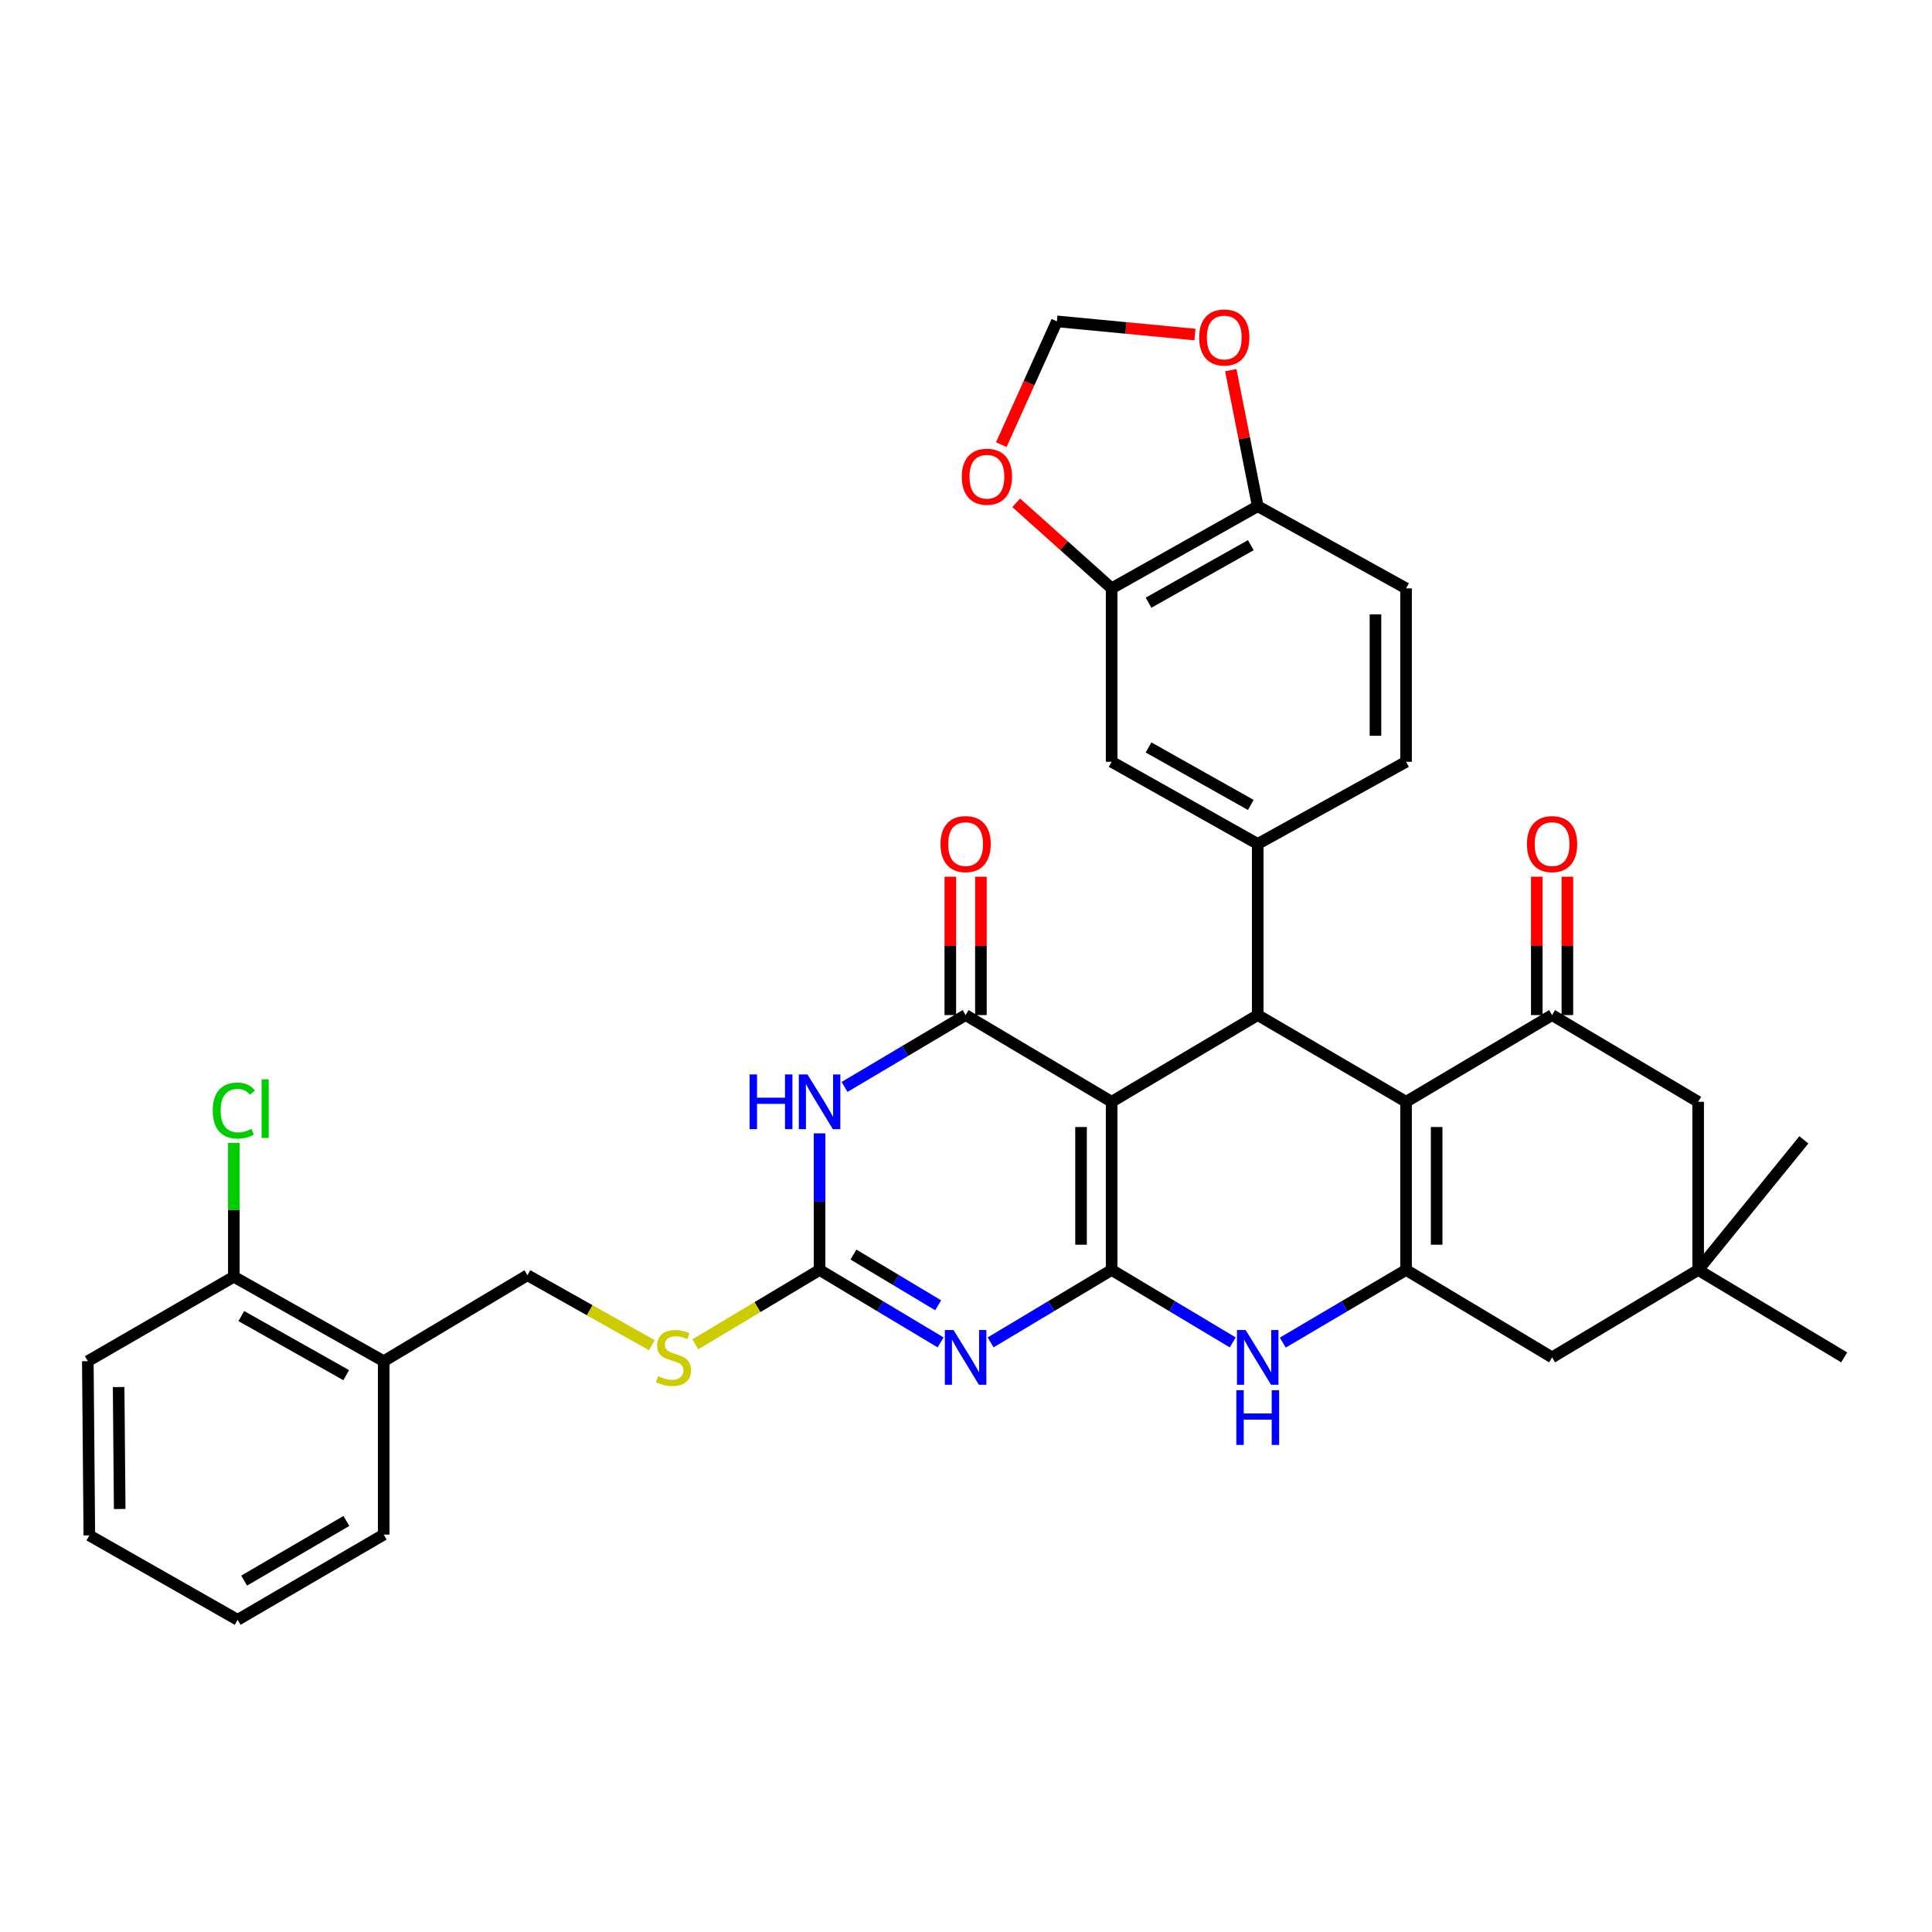 <?xml version='1.0' encoding='iso-8859-1'?>
<svg version='1.1' baseProfile='full'
              xmlns='http://www.w3.org/2000/svg'
                      xmlns:rdkit='http://www.rdkit.org/xml'
                      xmlns:xlink='http://www.w3.org/1999/xlink'
                  xml:space='preserve'
width='1000px' height='1000px' viewBox='0 0 1000 1000'>
<!-- END OF HEADER -->
<rect style='opacity:1.0;fill:#FFFFFF;stroke:none' width='1000' height='1000' x='0' y='0'> </rect>
<path class='bond-0' d='M 575.379,657.32 L 575.379,570.284' style='fill:none;fill-rule:evenodd;stroke:#000000;stroke-width:6px;stroke-linecap:butt;stroke-linejoin:miter;stroke-opacity:1' />
<path class='bond-0' d='M 559.543,644.265 L 559.543,583.34' style='fill:none;fill-rule:evenodd;stroke:#000000;stroke-width:6px;stroke-linecap:butt;stroke-linejoin:miter;stroke-opacity:1' />
<path class='bond-1' d='M 575.379,657.32 L 544.06,676.074' style='fill:none;fill-rule:evenodd;stroke:#000000;stroke-width:6px;stroke-linecap:butt;stroke-linejoin:miter;stroke-opacity:1' />
<path class='bond-1' d='M 544.06,676.074 L 512.74,694.827' style='fill:none;fill-rule:evenodd;stroke:#0000FF;stroke-width:6px;stroke-linecap:butt;stroke-linejoin:miter;stroke-opacity:1' />
<path class='bond-8' d='M 575.379,657.32 L 606.716,676.075' style='fill:none;fill-rule:evenodd;stroke:#000000;stroke-width:6px;stroke-linecap:butt;stroke-linejoin:miter;stroke-opacity:1' />
<path class='bond-8' d='M 606.716,676.075 L 638.053,694.83' style='fill:none;fill-rule:evenodd;stroke:#0000FF;stroke-width:6px;stroke-linecap:butt;stroke-linejoin:miter;stroke-opacity:1' />
<path class='bond-2' d='M 575.379,570.284 L 499.798,525.398' style='fill:none;fill-rule:evenodd;stroke:#000000;stroke-width:6px;stroke-linecap:butt;stroke-linejoin:miter;stroke-opacity:1' />
<path class='bond-4' d='M 575.379,570.284 L 650.996,525.398' style='fill:none;fill-rule:evenodd;stroke:#000000;stroke-width:6px;stroke-linecap:butt;stroke-linejoin:miter;stroke-opacity:1' />
<path class='bond-7' d='M 486.855,694.827 L 455.531,676.074' style='fill:none;fill-rule:evenodd;stroke:#0000FF;stroke-width:6px;stroke-linecap:butt;stroke-linejoin:miter;stroke-opacity:1' />
<path class='bond-7' d='M 455.531,676.074 L 424.207,657.32' style='fill:none;fill-rule:evenodd;stroke:#000000;stroke-width:6px;stroke-linecap:butt;stroke-linejoin:miter;stroke-opacity:1' />
<path class='bond-7' d='M 485.592,675.614 L 463.666,662.487' style='fill:none;fill-rule:evenodd;stroke:#0000FF;stroke-width:6px;stroke-linecap:butt;stroke-linejoin:miter;stroke-opacity:1' />
<path class='bond-7' d='M 463.666,662.487 L 441.739,649.359' style='fill:none;fill-rule:evenodd;stroke:#000000;stroke-width:6px;stroke-linecap:butt;stroke-linejoin:miter;stroke-opacity:1' />
<path class='bond-17' d='M 507.716,525.398 L 507.716,489.597' style='fill:none;fill-rule:evenodd;stroke:#000000;stroke-width:6px;stroke-linecap:butt;stroke-linejoin:miter;stroke-opacity:1' />
<path class='bond-17' d='M 507.716,489.597 L 507.716,453.796' style='fill:none;fill-rule:evenodd;stroke:#FF0000;stroke-width:6px;stroke-linecap:butt;stroke-linejoin:miter;stroke-opacity:1' />
<path class='bond-17' d='M 491.88,525.398 L 491.88,489.597' style='fill:none;fill-rule:evenodd;stroke:#000000;stroke-width:6px;stroke-linecap:butt;stroke-linejoin:miter;stroke-opacity:1' />
<path class='bond-17' d='M 491.88,489.597 L 491.88,453.796' style='fill:none;fill-rule:evenodd;stroke:#FF0000;stroke-width:6px;stroke-linecap:butt;stroke-linejoin:miter;stroke-opacity:1' />
<path class='bond-36' d='M 499.798,525.398 L 468.471,544' style='fill:none;fill-rule:evenodd;stroke:#000000;stroke-width:6px;stroke-linecap:butt;stroke-linejoin:miter;stroke-opacity:1' />
<path class='bond-36' d='M 468.471,544 L 437.145,562.602' style='fill:none;fill-rule:evenodd;stroke:#0000FF;stroke-width:6px;stroke-linecap:butt;stroke-linejoin:miter;stroke-opacity:1' />
<path class='bond-3' d='M 727.774,570.284 L 727.774,657.32' style='fill:none;fill-rule:evenodd;stroke:#000000;stroke-width:6px;stroke-linecap:butt;stroke-linejoin:miter;stroke-opacity:1' />
<path class='bond-3' d='M 743.61,583.34 L 743.61,644.265' style='fill:none;fill-rule:evenodd;stroke:#000000;stroke-width:6px;stroke-linecap:butt;stroke-linejoin:miter;stroke-opacity:1' />
<path class='bond-9' d='M 727.774,570.284 L 803.356,525.398' style='fill:none;fill-rule:evenodd;stroke:#000000;stroke-width:6px;stroke-linecap:butt;stroke-linejoin:miter;stroke-opacity:1' />
<path class='bond-35' d='M 727.774,570.284 L 650.996,525.398' style='fill:none;fill-rule:evenodd;stroke:#000000;stroke-width:6px;stroke-linecap:butt;stroke-linejoin:miter;stroke-opacity:1' />
<path class='bond-10' d='M 650.996,525.398 L 650.996,436.822' style='fill:none;fill-rule:evenodd;stroke:#000000;stroke-width:6px;stroke-linecap:butt;stroke-linejoin:miter;stroke-opacity:1' />
<path class='bond-5' d='M 424.207,586.62 L 424.207,621.97' style='fill:none;fill-rule:evenodd;stroke:#0000FF;stroke-width:6px;stroke-linecap:butt;stroke-linejoin:miter;stroke-opacity:1' />
<path class='bond-5' d='M 424.207,621.97 L 424.207,657.32' style='fill:none;fill-rule:evenodd;stroke:#000000;stroke-width:6px;stroke-linecap:butt;stroke-linejoin:miter;stroke-opacity:1' />
<path class='bond-6' d='M 727.774,657.32 L 695.869,676.126' style='fill:none;fill-rule:evenodd;stroke:#000000;stroke-width:6px;stroke-linecap:butt;stroke-linejoin:miter;stroke-opacity:1' />
<path class='bond-6' d='M 695.869,676.126 L 663.964,694.932' style='fill:none;fill-rule:evenodd;stroke:#0000FF;stroke-width:6px;stroke-linecap:butt;stroke-linejoin:miter;stroke-opacity:1' />
<path class='bond-13' d='M 727.774,657.32 L 803.356,702.576' style='fill:none;fill-rule:evenodd;stroke:#000000;stroke-width:6px;stroke-linecap:butt;stroke-linejoin:miter;stroke-opacity:1' />
<path class='bond-16' d='M 424.207,657.32 L 392.049,676.571' style='fill:none;fill-rule:evenodd;stroke:#000000;stroke-width:6px;stroke-linecap:butt;stroke-linejoin:miter;stroke-opacity:1' />
<path class='bond-16' d='M 392.049,676.571 L 359.891,695.822' style='fill:none;fill-rule:evenodd;stroke:#CCCC00;stroke-width:6px;stroke-linecap:butt;stroke-linejoin:miter;stroke-opacity:1' />
<path class='bond-22' d='M 811.274,525.398 L 811.274,489.597' style='fill:none;fill-rule:evenodd;stroke:#000000;stroke-width:6px;stroke-linecap:butt;stroke-linejoin:miter;stroke-opacity:1' />
<path class='bond-22' d='M 811.274,489.597 L 811.274,453.796' style='fill:none;fill-rule:evenodd;stroke:#FF0000;stroke-width:6px;stroke-linecap:butt;stroke-linejoin:miter;stroke-opacity:1' />
<path class='bond-22' d='M 795.438,525.398 L 795.438,489.597' style='fill:none;fill-rule:evenodd;stroke:#000000;stroke-width:6px;stroke-linecap:butt;stroke-linejoin:miter;stroke-opacity:1' />
<path class='bond-22' d='M 795.438,489.597 L 795.438,453.796' style='fill:none;fill-rule:evenodd;stroke:#FF0000;stroke-width:6px;stroke-linecap:butt;stroke-linejoin:miter;stroke-opacity:1' />
<path class='bond-37' d='M 803.356,525.398 L 878.964,570.284' style='fill:none;fill-rule:evenodd;stroke:#000000;stroke-width:6px;stroke-linecap:butt;stroke-linejoin:miter;stroke-opacity:1' />
<path class='bond-11' d='M 650.996,436.822 L 575.379,394.302' style='fill:none;fill-rule:evenodd;stroke:#000000;stroke-width:6px;stroke-linecap:butt;stroke-linejoin:miter;stroke-opacity:1' />
<path class='bond-11' d='M 647.415,416.641 L 594.484,386.877' style='fill:none;fill-rule:evenodd;stroke:#000000;stroke-width:6px;stroke-linecap:butt;stroke-linejoin:miter;stroke-opacity:1' />
<path class='bond-23' d='M 650.996,436.822 L 727.774,394.302' style='fill:none;fill-rule:evenodd;stroke:#000000;stroke-width:6px;stroke-linecap:butt;stroke-linejoin:miter;stroke-opacity:1' />
<path class='bond-12' d='M 575.379,394.302 L 575.379,304.53' style='fill:none;fill-rule:evenodd;stroke:#000000;stroke-width:6px;stroke-linecap:butt;stroke-linejoin:miter;stroke-opacity:1' />
<path class='bond-20' d='M 575.379,304.53 L 550.684,282.396' style='fill:none;fill-rule:evenodd;stroke:#000000;stroke-width:6px;stroke-linecap:butt;stroke-linejoin:miter;stroke-opacity:1' />
<path class='bond-20' d='M 550.684,282.396 L 525.989,260.261' style='fill:none;fill-rule:evenodd;stroke:#FF0000;stroke-width:6px;stroke-linecap:butt;stroke-linejoin:miter;stroke-opacity:1' />
<path class='bond-38' d='M 575.379,304.53 L 650.996,262.002' style='fill:none;fill-rule:evenodd;stroke:#000000;stroke-width:6px;stroke-linecap:butt;stroke-linejoin:miter;stroke-opacity:1' />
<path class='bond-38' d='M 594.485,311.953 L 647.416,282.184' style='fill:none;fill-rule:evenodd;stroke:#000000;stroke-width:6px;stroke-linecap:butt;stroke-linejoin:miter;stroke-opacity:1' />
<path class='bond-14' d='M 803.356,702.576 L 878.964,657.32' style='fill:none;fill-rule:evenodd;stroke:#000000;stroke-width:6px;stroke-linecap:butt;stroke-linejoin:miter;stroke-opacity:1' />
<path class='bond-15' d='M 878.964,657.32 L 878.964,570.284' style='fill:none;fill-rule:evenodd;stroke:#000000;stroke-width:6px;stroke-linecap:butt;stroke-linejoin:miter;stroke-opacity:1' />
<path class='bond-29' d='M 878.964,657.32 L 933.677,589.991' style='fill:none;fill-rule:evenodd;stroke:#000000;stroke-width:6px;stroke-linecap:butt;stroke-linejoin:miter;stroke-opacity:1' />
<path class='bond-30' d='M 878.964,657.32 L 954.545,702.576' style='fill:none;fill-rule:evenodd;stroke:#000000;stroke-width:6px;stroke-linecap:butt;stroke-linejoin:miter;stroke-opacity:1' />
<path class='bond-25' d='M 337.36,696.25 L 305.184,678.153' style='fill:none;fill-rule:evenodd;stroke:#CCCC00;stroke-width:6px;stroke-linecap:butt;stroke-linejoin:miter;stroke-opacity:1' />
<path class='bond-25' d='M 305.184,678.153 L 273.009,660.057' style='fill:none;fill-rule:evenodd;stroke:#000000;stroke-width:6px;stroke-linecap:butt;stroke-linejoin:miter;stroke-opacity:1' />
<path class='bond-18' d='M 650.996,262.002 L 727.774,304.53' style='fill:none;fill-rule:evenodd;stroke:#000000;stroke-width:6px;stroke-linecap:butt;stroke-linejoin:miter;stroke-opacity:1' />
<path class='bond-21' d='M 650.996,262.002 L 644.022,226.797' style='fill:none;fill-rule:evenodd;stroke:#000000;stroke-width:6px;stroke-linecap:butt;stroke-linejoin:miter;stroke-opacity:1' />
<path class='bond-21' d='M 644.022,226.797 L 637.047,191.592' style='fill:none;fill-rule:evenodd;stroke:#FF0000;stroke-width:6px;stroke-linecap:butt;stroke-linejoin:miter;stroke-opacity:1' />
<path class='bond-19' d='M 198.606,704.547 L 273.009,660.057' style='fill:none;fill-rule:evenodd;stroke:#000000;stroke-width:6px;stroke-linecap:butt;stroke-linejoin:miter;stroke-opacity:1' />
<path class='bond-26' d='M 198.606,704.547 L 121.036,660.84' style='fill:none;fill-rule:evenodd;stroke:#000000;stroke-width:6px;stroke-linecap:butt;stroke-linejoin:miter;stroke-opacity:1' />
<path class='bond-26' d='M 179.197,711.787 L 124.898,681.192' style='fill:none;fill-rule:evenodd;stroke:#000000;stroke-width:6px;stroke-linecap:butt;stroke-linejoin:miter;stroke-opacity:1' />
<path class='bond-31' d='M 198.606,704.547 L 198.606,794.31' style='fill:none;fill-rule:evenodd;stroke:#000000;stroke-width:6px;stroke-linecap:butt;stroke-linejoin:miter;stroke-opacity:1' />
<path class='bond-24' d='M 518.271,230.144 L 532.656,198.239' style='fill:none;fill-rule:evenodd;stroke:#FF0000;stroke-width:6px;stroke-linecap:butt;stroke-linejoin:miter;stroke-opacity:1' />
<path class='bond-24' d='M 532.656,198.239 L 547.042,166.335' style='fill:none;fill-rule:evenodd;stroke:#000000;stroke-width:6px;stroke-linecap:butt;stroke-linejoin:miter;stroke-opacity:1' />
<path class='bond-39' d='M 618.506,173.156 L 582.774,169.745' style='fill:none;fill-rule:evenodd;stroke:#FF0000;stroke-width:6px;stroke-linecap:butt;stroke-linejoin:miter;stroke-opacity:1' />
<path class='bond-39' d='M 582.774,169.745 L 547.042,166.335' style='fill:none;fill-rule:evenodd;stroke:#000000;stroke-width:6px;stroke-linecap:butt;stroke-linejoin:miter;stroke-opacity:1' />
<path class='bond-27' d='M 727.774,394.302 L 727.774,304.53' style='fill:none;fill-rule:evenodd;stroke:#000000;stroke-width:6px;stroke-linecap:butt;stroke-linejoin:miter;stroke-opacity:1' />
<path class='bond-27' d='M 711.938,380.837 L 711.938,317.996' style='fill:none;fill-rule:evenodd;stroke:#000000;stroke-width:6px;stroke-linecap:butt;stroke-linejoin:miter;stroke-opacity:1' />
<path class='bond-28' d='M 121.036,660.84 L 121.036,626.196' style='fill:none;fill-rule:evenodd;stroke:#000000;stroke-width:6px;stroke-linecap:butt;stroke-linejoin:miter;stroke-opacity:1' />
<path class='bond-28' d='M 121.036,626.196 L 121.036,591.553' style='fill:none;fill-rule:evenodd;stroke:#00CC00;stroke-width:6px;stroke-linecap:butt;stroke-linejoin:miter;stroke-opacity:1' />
<path class='bond-32' d='M 121.036,660.84 L 45.455,704.547' style='fill:none;fill-rule:evenodd;stroke:#000000;stroke-width:6px;stroke-linecap:butt;stroke-linejoin:miter;stroke-opacity:1' />
<path class='bond-33' d='M 198.606,794.31 L 123.007,838.414' style='fill:none;fill-rule:evenodd;stroke:#000000;stroke-width:6px;stroke-linecap:butt;stroke-linejoin:miter;stroke-opacity:1' />
<path class='bond-33' d='M 179.286,787.247 L 126.367,818.12' style='fill:none;fill-rule:evenodd;stroke:#000000;stroke-width:6px;stroke-linecap:butt;stroke-linejoin:miter;stroke-opacity:1' />
<path class='bond-40' d='M 45.455,704.547 L 46.237,794.715' style='fill:none;fill-rule:evenodd;stroke:#000000;stroke-width:6px;stroke-linecap:butt;stroke-linejoin:miter;stroke-opacity:1' />
<path class='bond-40' d='M 61.407,717.935 L 61.956,781.052' style='fill:none;fill-rule:evenodd;stroke:#000000;stroke-width:6px;stroke-linecap:butt;stroke-linejoin:miter;stroke-opacity:1' />
<path class='bond-34' d='M 123.007,838.414 L 46.237,794.715' style='fill:none;fill-rule:evenodd;stroke:#000000;stroke-width:6px;stroke-linecap:butt;stroke-linejoin:miter;stroke-opacity:1' />
<path  class='atom-2' d='M 493.538 688.416
L 502.818 703.416
Q 503.738 704.896, 505.218 707.576
Q 506.698 710.256, 506.778 710.416
L 506.778 688.416
L 510.538 688.416
L 510.538 716.736
L 506.658 716.736
L 496.698 700.336
Q 495.538 698.416, 494.298 696.216
Q 493.098 694.016, 492.738 693.336
L 492.738 716.736
L 489.058 716.736
L 489.058 688.416
L 493.538 688.416
' fill='#0000FF'/>
<path  class='atom-6' d='M 387.987 556.124
L 391.827 556.124
L 391.827 568.164
L 406.307 568.164
L 406.307 556.124
L 410.147 556.124
L 410.147 584.444
L 406.307 584.444
L 406.307 571.364
L 391.827 571.364
L 391.827 584.444
L 387.987 584.444
L 387.987 556.124
' fill='#0000FF'/>
<path  class='atom-6' d='M 417.947 556.124
L 427.227 571.124
Q 428.147 572.604, 429.627 575.284
Q 431.107 577.964, 431.187 578.124
L 431.187 556.124
L 434.947 556.124
L 434.947 584.444
L 431.067 584.444
L 421.107 568.044
Q 419.947 566.124, 418.707 563.924
Q 417.507 561.724, 417.147 561.044
L 417.147 584.444
L 413.467 584.444
L 413.467 556.124
L 417.947 556.124
' fill='#0000FF'/>
<path  class='atom-9' d='M 644.736 688.416
L 654.016 703.416
Q 654.936 704.896, 656.416 707.576
Q 657.896 710.256, 657.976 710.416
L 657.976 688.416
L 661.736 688.416
L 661.736 716.736
L 657.856 716.736
L 647.896 700.336
Q 646.736 698.416, 645.496 696.216
Q 644.296 694.016, 643.936 693.336
L 643.936 716.736
L 640.256 716.736
L 640.256 688.416
L 644.736 688.416
' fill='#0000FF'/>
<path  class='atom-9' d='M 639.916 719.568
L 643.756 719.568
L 643.756 731.608
L 658.236 731.608
L 658.236 719.568
L 662.076 719.568
L 662.076 747.888
L 658.236 747.888
L 658.236 734.808
L 643.756 734.808
L 643.756 747.888
L 639.916 747.888
L 639.916 719.568
' fill='#0000FF'/>
<path  class='atom-17' d='M 340.608 712.296
Q 340.928 712.416, 342.248 712.976
Q 343.568 713.536, 345.008 713.896
Q 346.488 714.216, 347.928 714.216
Q 350.608 714.216, 352.168 712.936
Q 353.728 711.616, 353.728 709.336
Q 353.728 707.776, 352.928 706.816
Q 352.168 705.856, 350.968 705.336
Q 349.768 704.816, 347.768 704.216
Q 345.248 703.456, 343.728 702.736
Q 342.248 702.016, 341.168 700.496
Q 340.128 698.976, 340.128 696.416
Q 340.128 692.856, 342.528 690.656
Q 344.968 688.456, 349.768 688.456
Q 353.048 688.456, 356.768 690.016
L 355.848 693.096
Q 352.448 691.696, 349.888 691.696
Q 347.128 691.696, 345.608 692.856
Q 344.088 693.976, 344.128 695.936
Q 344.128 697.456, 344.888 698.376
Q 345.688 699.296, 346.808 699.816
Q 347.968 700.336, 349.888 700.936
Q 352.448 701.736, 353.968 702.536
Q 355.488 703.336, 356.568 704.976
Q 357.688 706.576, 357.688 709.336
Q 357.688 713.256, 355.048 715.376
Q 352.448 717.456, 348.088 717.456
Q 345.568 717.456, 343.648 716.896
Q 341.768 716.376, 339.528 715.456
L 340.608 712.296
' fill='#CCCC00'/>
<path  class='atom-18' d='M 486.798 436.902
Q 486.798 430.102, 490.158 426.302
Q 493.518 422.502, 499.798 422.502
Q 506.078 422.502, 509.438 426.302
Q 512.798 430.102, 512.798 436.902
Q 512.798 443.782, 509.398 447.702
Q 505.998 451.582, 499.798 451.582
Q 493.558 451.582, 490.158 447.702
Q 486.798 443.822, 486.798 436.902
M 499.798 448.382
Q 504.118 448.382, 506.438 445.502
Q 508.798 442.582, 508.798 436.902
Q 508.798 431.342, 506.438 428.542
Q 504.118 425.702, 499.798 425.702
Q 495.478 425.702, 493.118 428.502
Q 490.798 431.302, 490.798 436.902
Q 490.798 442.622, 493.118 445.502
Q 495.478 448.382, 499.798 448.382
' fill='#FF0000'/>
<path  class='atom-21' d='M 497.821 246.747
Q 497.821 239.947, 501.181 236.147
Q 504.541 232.347, 510.821 232.347
Q 517.101 232.347, 520.461 236.147
Q 523.821 239.947, 523.821 246.747
Q 523.821 253.627, 520.421 257.547
Q 517.021 261.427, 510.821 261.427
Q 504.581 261.427, 501.181 257.547
Q 497.821 253.667, 497.821 246.747
M 510.821 258.227
Q 515.141 258.227, 517.461 255.347
Q 519.821 252.427, 519.821 246.747
Q 519.821 241.187, 517.461 238.387
Q 515.141 235.547, 510.821 235.547
Q 506.501 235.547, 504.141 238.347
Q 501.821 241.147, 501.821 246.747
Q 501.821 252.467, 504.141 255.347
Q 506.501 258.227, 510.821 258.227
' fill='#FF0000'/>
<path  class='atom-22' d='M 620.682 174.685
Q 620.682 167.885, 624.042 164.085
Q 627.402 160.285, 633.682 160.285
Q 639.962 160.285, 643.322 164.085
Q 646.682 167.885, 646.682 174.685
Q 646.682 181.565, 643.282 185.485
Q 639.882 189.365, 633.682 189.365
Q 627.442 189.365, 624.042 185.485
Q 620.682 181.605, 620.682 174.685
M 633.682 186.165
Q 638.002 186.165, 640.322 183.285
Q 642.682 180.365, 642.682 174.685
Q 642.682 169.125, 640.322 166.325
Q 638.002 163.485, 633.682 163.485
Q 629.362 163.485, 627.002 166.285
Q 624.682 169.085, 624.682 174.685
Q 624.682 180.405, 627.002 183.285
Q 629.362 186.165, 633.682 186.165
' fill='#FF0000'/>
<path  class='atom-23' d='M 790.356 436.902
Q 790.356 430.102, 793.716 426.302
Q 797.076 422.502, 803.356 422.502
Q 809.636 422.502, 812.996 426.302
Q 816.356 430.102, 816.356 436.902
Q 816.356 443.782, 812.956 447.702
Q 809.556 451.582, 803.356 451.582
Q 797.116 451.582, 793.716 447.702
Q 790.356 443.822, 790.356 436.902
M 803.356 448.382
Q 807.676 448.382, 809.996 445.502
Q 812.356 442.582, 812.356 436.902
Q 812.356 431.342, 809.996 428.542
Q 807.676 425.702, 803.356 425.702
Q 799.036 425.702, 796.676 428.502
Q 794.356 431.302, 794.356 436.902
Q 794.356 442.622, 796.676 445.502
Q 799.036 448.382, 803.356 448.382
' fill='#FF0000'/>
<path  class='atom-29' d='M 110.116 574.818
Q 110.116 567.778, 113.396 564.098
Q 116.716 560.378, 122.996 560.378
Q 128.836 560.378, 131.956 564.498
L 129.316 566.658
Q 127.036 563.658, 122.996 563.658
Q 118.716 563.658, 116.436 566.538
Q 114.196 569.378, 114.196 574.818
Q 114.196 580.418, 116.516 583.298
Q 118.876 586.178, 123.436 586.178
Q 126.556 586.178, 130.196 584.298
L 131.316 587.298
Q 129.836 588.258, 127.596 588.818
Q 125.356 589.378, 122.876 589.378
Q 116.716 589.378, 113.396 585.618
Q 110.116 581.858, 110.116 574.818
' fill='#00CC00'/>
<path  class='atom-29' d='M 135.396 558.658
L 139.076 558.658
L 139.076 589.018
L 135.396 589.018
L 135.396 558.658
' fill='#00CC00'/>
</svg>
